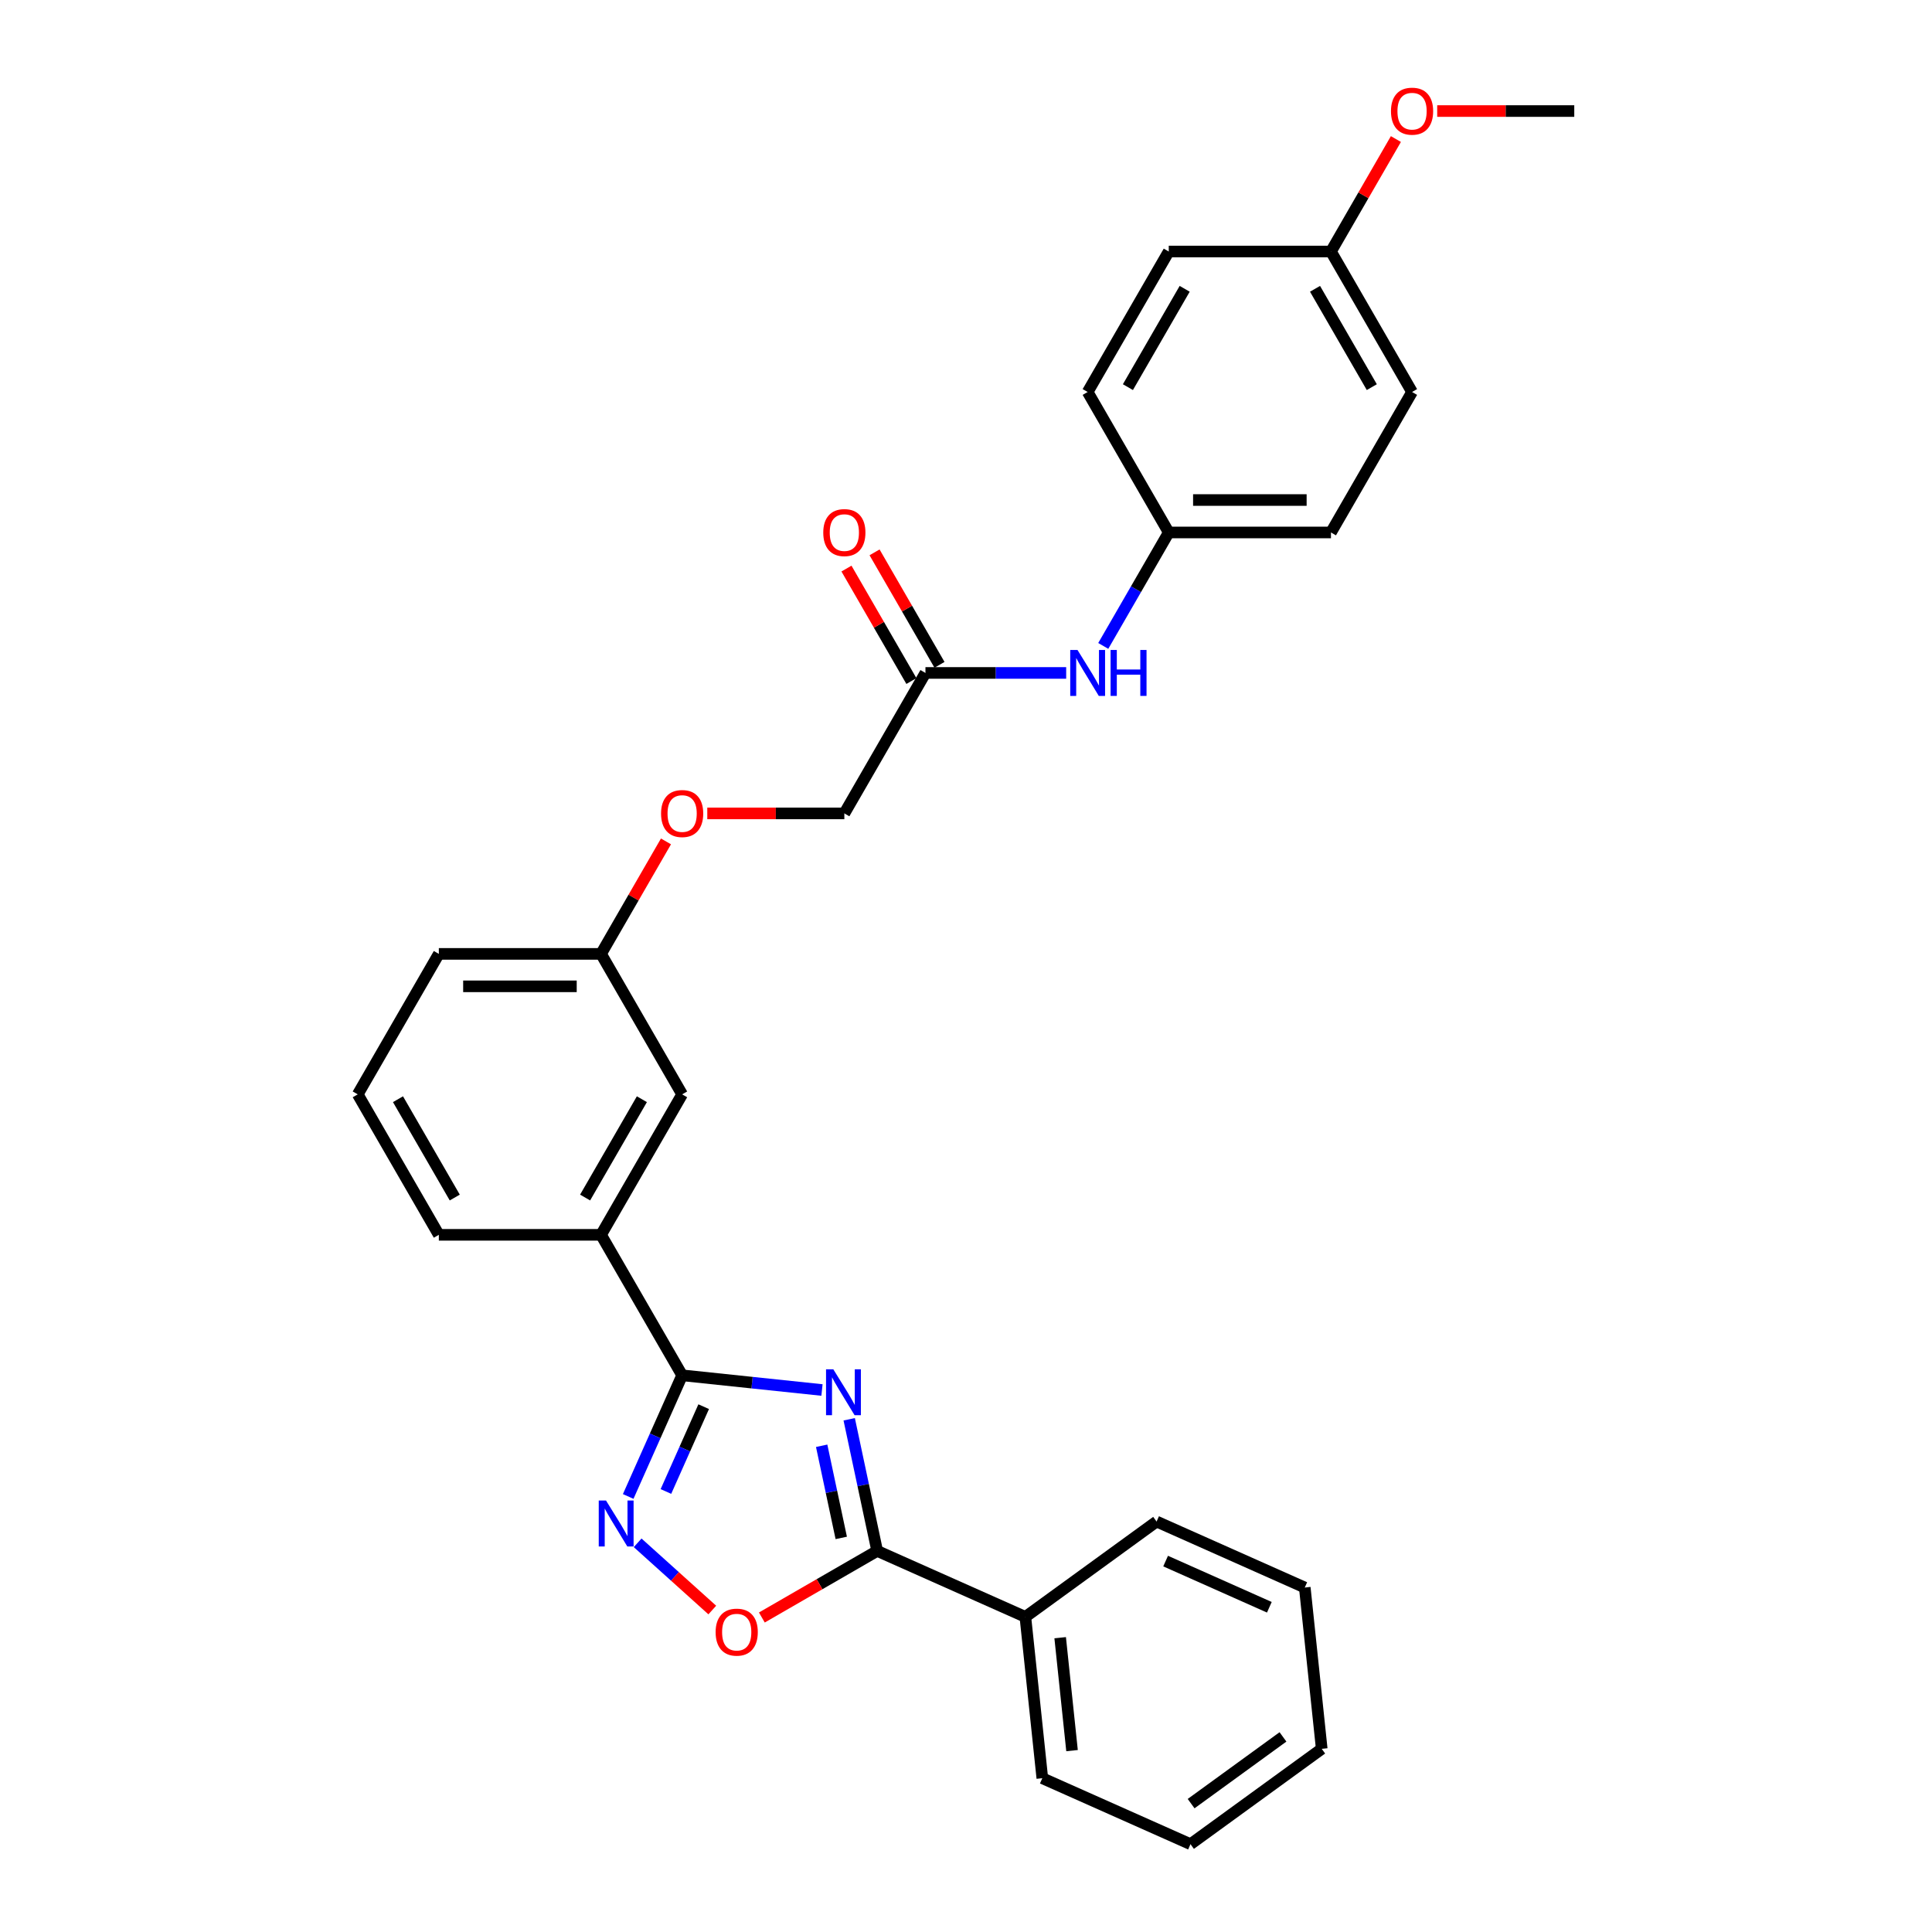 <?xml version='1.0' encoding='iso-8859-1'?>
<svg version='1.1' baseProfile='full'
              xmlns='http://www.w3.org/2000/svg'
                      xmlns:rdkit='http://www.rdkit.org/xml'
                      xmlns:xlink='http://www.w3.org/1999/xlink'
                  xml:space='preserve'
width='1000px' height='1000px' viewBox='0 0 1000 1000'>
<!-- END OF HEADER -->
<rect style='opacity:1.0;fill:#FFFFFF;stroke:none' width='1000' height='1000' x='0' y='0'> </rect>
<path class='bond-0' d='M 425.457,719.462 L 389.266,715.658' style='fill:none;fill-rule:evenodd;stroke:#0000FF;stroke-width:6px;stroke-linecap:butt;stroke-linejoin:miter;stroke-opacity:1' />
<path class='bond-0' d='M 389.266,715.658 L 353.076,711.854' style='fill:none;fill-rule:evenodd;stroke:#000000;stroke-width:6px;stroke-linecap:butt;stroke-linejoin:miter;stroke-opacity:1' />
<path class='bond-1' d='M 439.546,734.617 L 446.787,768.685' style='fill:none;fill-rule:evenodd;stroke:#0000FF;stroke-width:6px;stroke-linecap:butt;stroke-linejoin:miter;stroke-opacity:1' />
<path class='bond-1' d='M 446.787,768.685 L 454.028,802.752' style='fill:none;fill-rule:evenodd;stroke:#000000;stroke-width:6px;stroke-linecap:butt;stroke-linejoin:miter;stroke-opacity:1' />
<path class='bond-1' d='M 425.294,748.329 L 430.363,772.176' style='fill:none;fill-rule:evenodd;stroke:#0000FF;stroke-width:6px;stroke-linecap:butt;stroke-linejoin:miter;stroke-opacity:1' />
<path class='bond-1' d='M 430.363,772.176 L 435.431,796.023' style='fill:none;fill-rule:evenodd;stroke:#000000;stroke-width:6px;stroke-linecap:butt;stroke-linejoin:miter;stroke-opacity:1' />
<path class='bond-2' d='M 353.076,711.854 L 339.116,743.21' style='fill:none;fill-rule:evenodd;stroke:#000000;stroke-width:6px;stroke-linecap:butt;stroke-linejoin:miter;stroke-opacity:1' />
<path class='bond-2' d='M 339.116,743.21 L 325.155,774.565' style='fill:none;fill-rule:evenodd;stroke:#0000FF;stroke-width:6px;stroke-linecap:butt;stroke-linejoin:miter;stroke-opacity:1' />
<path class='bond-2' d='M 364.227,728.091 L 354.455,750.04' style='fill:none;fill-rule:evenodd;stroke:#000000;stroke-width:6px;stroke-linecap:butt;stroke-linejoin:miter;stroke-opacity:1' />
<path class='bond-2' d='M 354.455,750.04 L 344.683,771.988' style='fill:none;fill-rule:evenodd;stroke:#0000FF;stroke-width:6px;stroke-linecap:butt;stroke-linejoin:miter;stroke-opacity:1' />
<path class='bond-4' d='M 353.076,711.854 L 311.098,639.146' style='fill:none;fill-rule:evenodd;stroke:#000000;stroke-width:6px;stroke-linecap:butt;stroke-linejoin:miter;stroke-opacity:1' />
<path class='bond-3' d='M 454.028,802.752 L 424.181,819.985' style='fill:none;fill-rule:evenodd;stroke:#000000;stroke-width:6px;stroke-linecap:butt;stroke-linejoin:miter;stroke-opacity:1' />
<path class='bond-3' d='M 424.181,819.985 L 394.333,837.217' style='fill:none;fill-rule:evenodd;stroke:#FF0000;stroke-width:6px;stroke-linecap:butt;stroke-linejoin:miter;stroke-opacity:1' />
<path class='bond-7' d='M 454.028,802.752 L 530.726,836.9' style='fill:none;fill-rule:evenodd;stroke:#000000;stroke-width:6px;stroke-linecap:butt;stroke-linejoin:miter;stroke-opacity:1' />
<path class='bond-29' d='M 330.043,798.561 L 349.362,815.956' style='fill:none;fill-rule:evenodd;stroke:#0000FF;stroke-width:6px;stroke-linecap:butt;stroke-linejoin:miter;stroke-opacity:1' />
<path class='bond-29' d='M 349.362,815.956 L 368.68,833.35' style='fill:none;fill-rule:evenodd;stroke:#FF0000;stroke-width:6px;stroke-linecap:butt;stroke-linejoin:miter;stroke-opacity:1' />
<path class='bond-8' d='M 311.098,639.146 L 353.076,566.437' style='fill:none;fill-rule:evenodd;stroke:#000000;stroke-width:6px;stroke-linecap:butt;stroke-linejoin:miter;stroke-opacity:1' />
<path class='bond-8' d='M 302.853,619.844 L 332.237,568.948' style='fill:none;fill-rule:evenodd;stroke:#000000;stroke-width:6px;stroke-linecap:butt;stroke-linejoin:miter;stroke-opacity:1' />
<path class='bond-20' d='M 311.098,639.146 L 227.141,639.146' style='fill:none;fill-rule:evenodd;stroke:#000000;stroke-width:6px;stroke-linecap:butt;stroke-linejoin:miter;stroke-opacity:1' />
<path class='bond-5' d='M 479.011,348.311 L 437.033,421.02' style='fill:none;fill-rule:evenodd;stroke:#000000;stroke-width:6px;stroke-linecap:butt;stroke-linejoin:miter;stroke-opacity:1' />
<path class='bond-6' d='M 479.011,348.311 L 515.431,348.311' style='fill:none;fill-rule:evenodd;stroke:#000000;stroke-width:6px;stroke-linecap:butt;stroke-linejoin:miter;stroke-opacity:1' />
<path class='bond-6' d='M 515.431,348.311 L 551.852,348.311' style='fill:none;fill-rule:evenodd;stroke:#0000FF;stroke-width:6px;stroke-linecap:butt;stroke-linejoin:miter;stroke-opacity:1' />
<path class='bond-9' d='M 486.282,344.114 L 469.476,315.005' style='fill:none;fill-rule:evenodd;stroke:#000000;stroke-width:6px;stroke-linecap:butt;stroke-linejoin:miter;stroke-opacity:1' />
<path class='bond-9' d='M 469.476,315.005 L 452.67,285.896' style='fill:none;fill-rule:evenodd;stroke:#FF0000;stroke-width:6px;stroke-linecap:butt;stroke-linejoin:miter;stroke-opacity:1' />
<path class='bond-9' d='M 471.74,352.509 L 454.934,323.4' style='fill:none;fill-rule:evenodd;stroke:#000000;stroke-width:6px;stroke-linecap:butt;stroke-linejoin:miter;stroke-opacity:1' />
<path class='bond-9' d='M 454.934,323.4 L 438.128,294.292' style='fill:none;fill-rule:evenodd;stroke:#FF0000;stroke-width:6px;stroke-linecap:butt;stroke-linejoin:miter;stroke-opacity:1' />
<path class='bond-11' d='M 571.043,334.324 L 587.994,304.964' style='fill:none;fill-rule:evenodd;stroke:#0000FF;stroke-width:6px;stroke-linecap:butt;stroke-linejoin:miter;stroke-opacity:1' />
<path class='bond-11' d='M 587.994,304.964 L 604.946,275.603' style='fill:none;fill-rule:evenodd;stroke:#000000;stroke-width:6px;stroke-linecap:butt;stroke-linejoin:miter;stroke-opacity:1' />
<path class='bond-22' d='M 530.726,836.9 L 539.502,920.397' style='fill:none;fill-rule:evenodd;stroke:#000000;stroke-width:6px;stroke-linecap:butt;stroke-linejoin:miter;stroke-opacity:1' />
<path class='bond-22' d='M 548.742,847.67 L 554.885,906.118' style='fill:none;fill-rule:evenodd;stroke:#000000;stroke-width:6px;stroke-linecap:butt;stroke-linejoin:miter;stroke-opacity:1' />
<path class='bond-23' d='M 530.726,836.9 L 598.649,787.552' style='fill:none;fill-rule:evenodd;stroke:#000000;stroke-width:6px;stroke-linecap:butt;stroke-linejoin:miter;stroke-opacity:1' />
<path class='bond-13' d='M 353.076,566.437 L 311.098,493.729' style='fill:none;fill-rule:evenodd;stroke:#000000;stroke-width:6px;stroke-linecap:butt;stroke-linejoin:miter;stroke-opacity:1' />
<path class='bond-10' d='M 344.71,435.511 L 327.904,464.62' style='fill:none;fill-rule:evenodd;stroke:#FF0000;stroke-width:6px;stroke-linecap:butt;stroke-linejoin:miter;stroke-opacity:1' />
<path class='bond-10' d='M 327.904,464.62 L 311.098,493.729' style='fill:none;fill-rule:evenodd;stroke:#000000;stroke-width:6px;stroke-linecap:butt;stroke-linejoin:miter;stroke-opacity:1' />
<path class='bond-12' d='M 366.089,421.02 L 401.561,421.02' style='fill:none;fill-rule:evenodd;stroke:#FF0000;stroke-width:6px;stroke-linecap:butt;stroke-linejoin:miter;stroke-opacity:1' />
<path class='bond-12' d='M 401.561,421.02 L 437.033,421.02' style='fill:none;fill-rule:evenodd;stroke:#000000;stroke-width:6px;stroke-linecap:butt;stroke-linejoin:miter;stroke-opacity:1' />
<path class='bond-15' d='M 604.946,275.603 L 562.967,202.894' style='fill:none;fill-rule:evenodd;stroke:#000000;stroke-width:6px;stroke-linecap:butt;stroke-linejoin:miter;stroke-opacity:1' />
<path class='bond-16' d='M 604.946,275.603 L 688.902,275.603' style='fill:none;fill-rule:evenodd;stroke:#000000;stroke-width:6px;stroke-linecap:butt;stroke-linejoin:miter;stroke-opacity:1' />
<path class='bond-16' d='M 617.539,258.812 L 676.309,258.812' style='fill:none;fill-rule:evenodd;stroke:#000000;stroke-width:6px;stroke-linecap:butt;stroke-linejoin:miter;stroke-opacity:1' />
<path class='bond-31' d='M 311.098,493.729 L 227.141,493.729' style='fill:none;fill-rule:evenodd;stroke:#000000;stroke-width:6px;stroke-linecap:butt;stroke-linejoin:miter;stroke-opacity:1' />
<path class='bond-31' d='M 298.504,510.52 L 239.734,510.52' style='fill:none;fill-rule:evenodd;stroke:#000000;stroke-width:6px;stroke-linecap:butt;stroke-linejoin:miter;stroke-opacity:1' />
<path class='bond-14' d='M 688.902,130.186 L 730.881,202.894' style='fill:none;fill-rule:evenodd;stroke:#000000;stroke-width:6px;stroke-linecap:butt;stroke-linejoin:miter;stroke-opacity:1' />
<path class='bond-14' d='M 680.657,149.488 L 710.042,200.384' style='fill:none;fill-rule:evenodd;stroke:#000000;stroke-width:6px;stroke-linecap:butt;stroke-linejoin:miter;stroke-opacity:1' />
<path class='bond-19' d='M 688.902,130.186 L 705.708,101.077' style='fill:none;fill-rule:evenodd;stroke:#000000;stroke-width:6px;stroke-linecap:butt;stroke-linejoin:miter;stroke-opacity:1' />
<path class='bond-19' d='M 705.708,101.077 L 722.514,71.968' style='fill:none;fill-rule:evenodd;stroke:#FF0000;stroke-width:6px;stroke-linecap:butt;stroke-linejoin:miter;stroke-opacity:1' />
<path class='bond-32' d='M 688.902,130.186 L 604.946,130.186' style='fill:none;fill-rule:evenodd;stroke:#000000;stroke-width:6px;stroke-linecap:butt;stroke-linejoin:miter;stroke-opacity:1' />
<path class='bond-18' d='M 562.967,202.894 L 604.946,130.186' style='fill:none;fill-rule:evenodd;stroke:#000000;stroke-width:6px;stroke-linecap:butt;stroke-linejoin:miter;stroke-opacity:1' />
<path class='bond-18' d='M 583.806,200.384 L 613.191,149.488' style='fill:none;fill-rule:evenodd;stroke:#000000;stroke-width:6px;stroke-linecap:butt;stroke-linejoin:miter;stroke-opacity:1' />
<path class='bond-17' d='M 688.902,275.603 L 730.881,202.894' style='fill:none;fill-rule:evenodd;stroke:#000000;stroke-width:6px;stroke-linecap:butt;stroke-linejoin:miter;stroke-opacity:1' />
<path class='bond-25' d='M 743.894,57.477 L 779.366,57.477' style='fill:none;fill-rule:evenodd;stroke:#FF0000;stroke-width:6px;stroke-linecap:butt;stroke-linejoin:miter;stroke-opacity:1' />
<path class='bond-25' d='M 779.366,57.477 L 814.837,57.477' style='fill:none;fill-rule:evenodd;stroke:#000000;stroke-width:6px;stroke-linecap:butt;stroke-linejoin:miter;stroke-opacity:1' />
<path class='bond-21' d='M 227.141,639.146 L 185.163,566.437' style='fill:none;fill-rule:evenodd;stroke:#000000;stroke-width:6px;stroke-linecap:butt;stroke-linejoin:miter;stroke-opacity:1' />
<path class='bond-21' d='M 235.386,619.844 L 206.001,568.948' style='fill:none;fill-rule:evenodd;stroke:#000000;stroke-width:6px;stroke-linecap:butt;stroke-linejoin:miter;stroke-opacity:1' />
<path class='bond-24' d='M 185.163,566.437 L 227.141,493.729' style='fill:none;fill-rule:evenodd;stroke:#000000;stroke-width:6px;stroke-linecap:butt;stroke-linejoin:miter;stroke-opacity:1' />
<path class='bond-27' d='M 539.502,920.397 L 616.2,954.545' style='fill:none;fill-rule:evenodd;stroke:#000000;stroke-width:6px;stroke-linecap:butt;stroke-linejoin:miter;stroke-opacity:1' />
<path class='bond-26' d='M 598.649,787.552 L 675.347,821.7' style='fill:none;fill-rule:evenodd;stroke:#000000;stroke-width:6px;stroke-linecap:butt;stroke-linejoin:miter;stroke-opacity:1' />
<path class='bond-26' d='M 603.324,808.014 L 657.013,831.918' style='fill:none;fill-rule:evenodd;stroke:#000000;stroke-width:6px;stroke-linecap:butt;stroke-linejoin:miter;stroke-opacity:1' />
<path class='bond-28' d='M 675.347,821.7 L 684.123,905.197' style='fill:none;fill-rule:evenodd;stroke:#000000;stroke-width:6px;stroke-linecap:butt;stroke-linejoin:miter;stroke-opacity:1' />
<path class='bond-30' d='M 616.2,954.545 L 684.123,905.197' style='fill:none;fill-rule:evenodd;stroke:#000000;stroke-width:6px;stroke-linecap:butt;stroke-linejoin:miter;stroke-opacity:1' />
<path class='bond-30' d='M 616.519,933.559 L 664.065,899.015' style='fill:none;fill-rule:evenodd;stroke:#000000;stroke-width:6px;stroke-linecap:butt;stroke-linejoin:miter;stroke-opacity:1' />
<path  class='atom-0' d='M 431.317 708.742
L 439.108 721.335
Q 439.88 722.578, 441.123 724.828
Q 442.366 727.078, 442.433 727.212
L 442.433 708.742
L 445.59 708.742
L 445.59 732.519
L 442.332 732.519
L 433.97 718.75
Q 432.996 717.138, 431.955 715.291
Q 430.947 713.444, 430.645 712.873
L 430.645 732.519
L 427.556 732.519
L 427.556 708.742
L 431.317 708.742
' fill='#0000FF'/>
<path  class='atom-3' d='M 313.672 776.664
L 321.463 789.258
Q 322.236 790.5, 323.478 792.75
Q 324.721 795, 324.788 795.135
L 324.788 776.664
L 327.945 776.664
L 327.945 800.441
L 324.687 800.441
L 316.325 786.672
Q 315.351 785.06, 314.31 783.213
Q 313.303 781.366, 313 780.795
L 313 800.441
L 309.911 800.441
L 309.911 776.664
L 313.672 776.664
' fill='#0000FF'/>
<path  class='atom-4' d='M 370.405 844.798
Q 370.405 839.089, 373.226 835.898
Q 376.047 832.708, 381.32 832.708
Q 386.592 832.708, 389.413 835.898
Q 392.234 839.089, 392.234 844.798
Q 392.234 850.574, 389.379 853.865
Q 386.525 857.123, 381.32 857.123
Q 376.081 857.123, 373.226 853.865
Q 370.405 850.608, 370.405 844.798
M 381.32 854.436
Q 384.947 854.436, 386.894 852.018
Q 388.876 849.566, 388.876 844.798
Q 388.876 840.13, 386.894 837.779
Q 384.947 835.395, 381.32 835.395
Q 377.693 835.395, 375.711 837.745
Q 373.763 840.096, 373.763 844.798
Q 373.763 849.6, 375.711 852.018
Q 377.693 854.436, 381.32 854.436
' fill='#FF0000'/>
<path  class='atom-7' d='M 557.712 336.423
L 565.503 349.017
Q 566.275 350.259, 567.518 352.509
Q 568.76 354.759, 568.828 354.894
L 568.828 336.423
L 571.984 336.423
L 571.984 360.2
L 568.727 360.2
L 560.365 346.431
Q 559.391 344.819, 558.35 342.972
Q 557.342 341.125, 557.04 340.554
L 557.04 360.2
L 553.951 360.2
L 553.951 336.423
L 557.712 336.423
' fill='#0000FF'/>
<path  class='atom-7' d='M 574.839 336.423
L 578.063 336.423
L 578.063 346.532
L 590.22 346.532
L 590.22 336.423
L 593.444 336.423
L 593.444 360.2
L 590.22 360.2
L 590.22 349.218
L 578.063 349.218
L 578.063 360.2
L 574.839 360.2
L 574.839 336.423
' fill='#0000FF'/>
<path  class='atom-10' d='M 426.118 275.67
Q 426.118 269.961, 428.939 266.771
Q 431.76 263.58, 437.033 263.58
Q 442.305 263.58, 445.126 266.771
Q 447.947 269.961, 447.947 275.67
Q 447.947 281.446, 445.092 284.737
Q 442.238 287.995, 437.033 287.995
Q 431.794 287.995, 428.939 284.737
Q 426.118 281.48, 426.118 275.67
M 437.033 285.308
Q 440.659 285.308, 442.607 282.89
Q 444.589 280.439, 444.589 275.67
Q 444.589 271.002, 442.607 268.651
Q 440.659 266.267, 437.033 266.267
Q 433.406 266.267, 431.424 268.618
Q 429.476 270.968, 429.476 275.67
Q 429.476 280.472, 431.424 282.89
Q 433.406 285.308, 437.033 285.308
' fill='#FF0000'/>
<path  class='atom-11' d='M 342.162 421.087
Q 342.162 415.378, 344.982 412.188
Q 347.803 408.997, 353.076 408.997
Q 358.348 408.997, 361.169 412.188
Q 363.99 415.378, 363.99 421.087
Q 363.99 426.863, 361.136 430.155
Q 358.281 433.412, 353.076 433.412
Q 347.837 433.412, 344.982 430.155
Q 342.162 426.897, 342.162 421.087
M 353.076 430.725
Q 356.703 430.725, 358.651 428.307
Q 360.632 425.856, 360.632 421.087
Q 360.632 416.419, 358.651 414.068
Q 356.703 411.684, 353.076 411.684
Q 349.449 411.684, 347.468 414.035
Q 345.52 416.386, 345.52 421.087
Q 345.52 425.89, 347.468 428.307
Q 349.449 430.725, 353.076 430.725
' fill='#FF0000'/>
<path  class='atom-20' d='M 719.966 57.544
Q 719.966 51.835, 722.787 48.645
Q 725.608 45.455, 730.881 45.455
Q 736.153 45.455, 738.974 48.645
Q 741.795 51.835, 741.795 57.544
Q 741.795 63.321, 738.941 66.612
Q 736.086 69.869, 730.881 69.869
Q 725.642 69.869, 722.787 66.612
Q 719.966 63.354, 719.966 57.544
M 730.881 67.183
Q 734.508 67.183, 736.455 64.765
Q 738.437 62.313, 738.437 57.544
Q 738.437 52.876, 736.455 50.526
Q 734.508 48.141, 730.881 48.141
Q 727.254 48.141, 725.272 50.492
Q 723.325 52.843, 723.325 57.544
Q 723.325 62.347, 725.272 64.765
Q 727.254 67.183, 730.881 67.183
' fill='#FF0000'/>
</svg>
